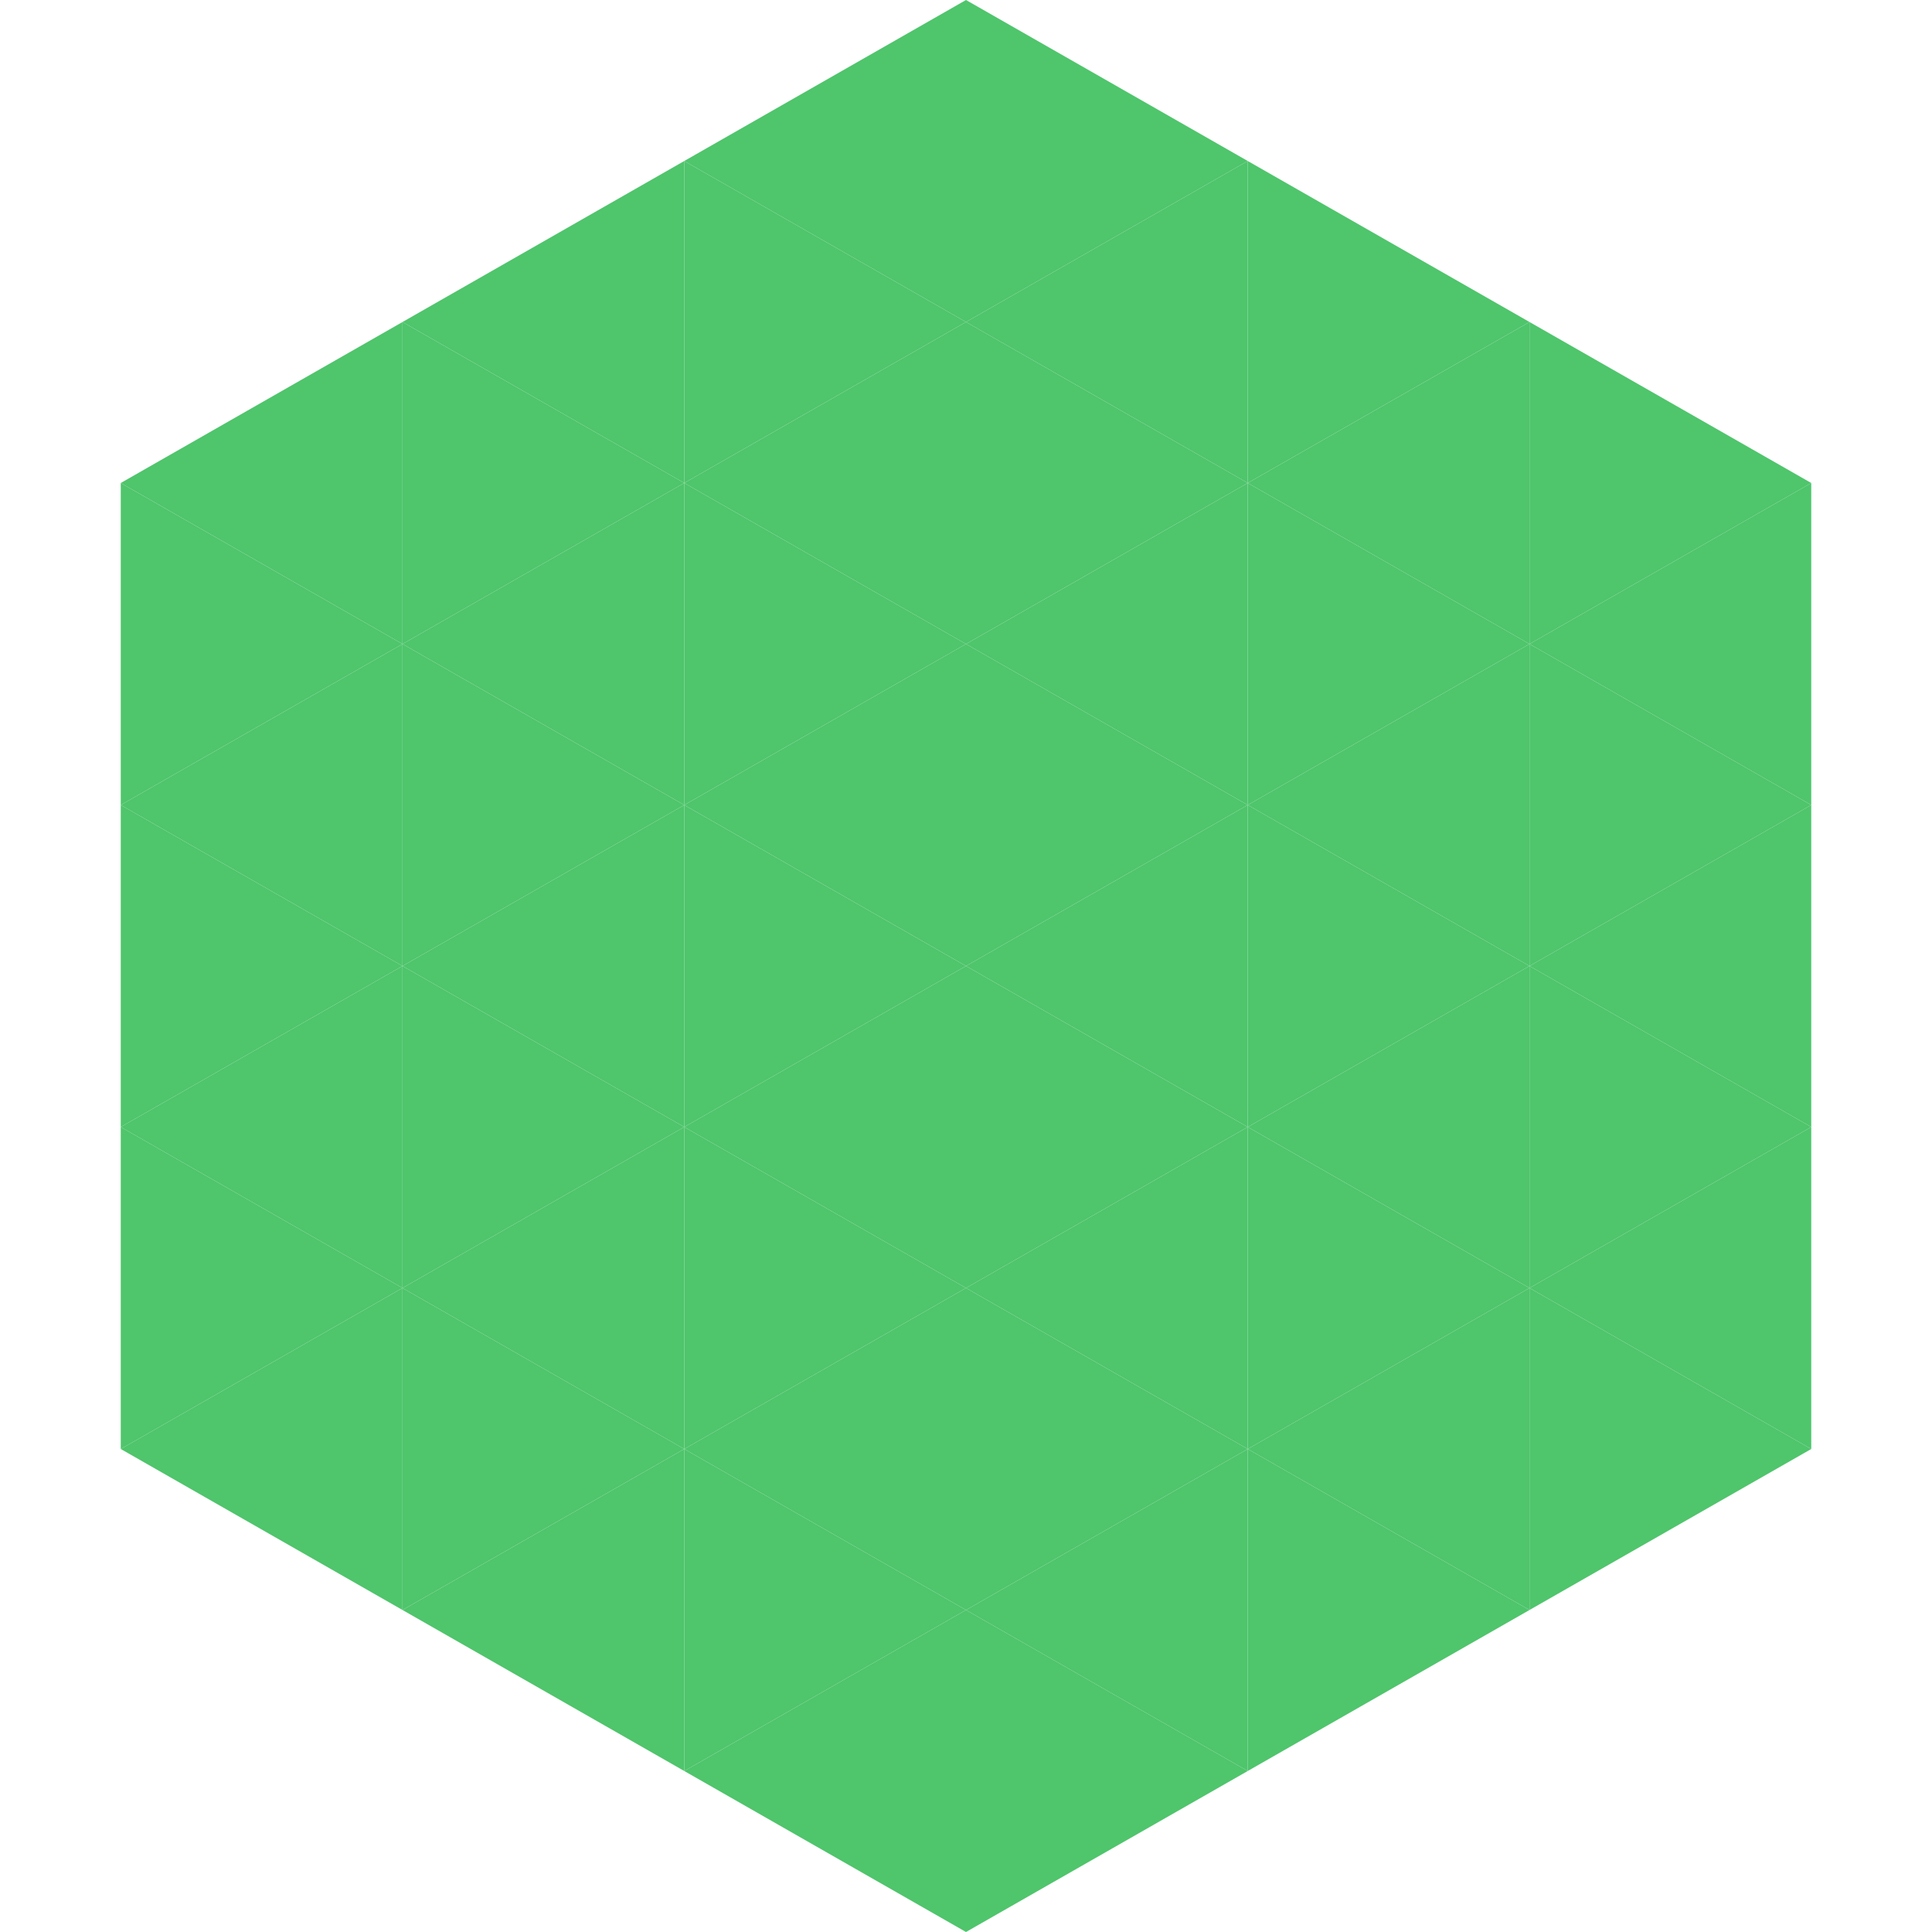 <?xml version="1.0"?>
<!-- Generated by SVGo -->
<svg width="240" height="240"
     xmlns="http://www.w3.org/2000/svg"
     xmlns:xlink="http://www.w3.org/1999/xlink">
<polygon points="50,40 15,60 50,80" style="fill:rgb(79,197,108)" />
<polygon points="190,40 225,60 190,80" style="fill:rgb(79,197,108)" />
<polygon points="15,60 50,80 15,100" style="fill:rgb(79,197,108)" />
<polygon points="225,60 190,80 225,100" style="fill:rgb(79,197,108)" />
<polygon points="50,80 15,100 50,120" style="fill:rgb(79,197,108)" />
<polygon points="190,80 225,100 190,120" style="fill:rgb(79,197,108)" />
<polygon points="15,100 50,120 15,140" style="fill:rgb(79,197,108)" />
<polygon points="225,100 190,120 225,140" style="fill:rgb(79,197,108)" />
<polygon points="50,120 15,140 50,160" style="fill:rgb(79,197,108)" />
<polygon points="190,120 225,140 190,160" style="fill:rgb(79,197,108)" />
<polygon points="15,140 50,160 15,180" style="fill:rgb(79,197,108)" />
<polygon points="225,140 190,160 225,180" style="fill:rgb(79,197,108)" />
<polygon points="50,160 15,180 50,200" style="fill:rgb(79,197,108)" />
<polygon points="190,160 225,180 190,200" style="fill:rgb(79,197,108)" />
<polygon points="15,180 50,200 15,220" style="fill:rgb(255,255,255); fill-opacity:0" />
<polygon points="225,180 190,200 225,220" style="fill:rgb(255,255,255); fill-opacity:0" />
<polygon points="50,0 85,20 50,40" style="fill:rgb(255,255,255); fill-opacity:0" />
<polygon points="190,0 155,20 190,40" style="fill:rgb(255,255,255); fill-opacity:0" />
<polygon points="85,20 50,40 85,60" style="fill:rgb(79,197,108)" />
<polygon points="155,20 190,40 155,60" style="fill:rgb(79,197,108)" />
<polygon points="50,40 85,60 50,80" style="fill:rgb(79,197,108)" />
<polygon points="190,40 155,60 190,80" style="fill:rgb(79,197,108)" />
<polygon points="85,60 50,80 85,100" style="fill:rgb(79,197,108)" />
<polygon points="155,60 190,80 155,100" style="fill:rgb(79,197,108)" />
<polygon points="50,80 85,100 50,120" style="fill:rgb(79,197,108)" />
<polygon points="190,80 155,100 190,120" style="fill:rgb(79,197,108)" />
<polygon points="85,100 50,120 85,140" style="fill:rgb(79,197,108)" />
<polygon points="155,100 190,120 155,140" style="fill:rgb(79,197,108)" />
<polygon points="50,120 85,140 50,160" style="fill:rgb(79,197,108)" />
<polygon points="190,120 155,140 190,160" style="fill:rgb(79,197,108)" />
<polygon points="85,140 50,160 85,180" style="fill:rgb(79,197,108)" />
<polygon points="155,140 190,160 155,180" style="fill:rgb(79,197,108)" />
<polygon points="50,160 85,180 50,200" style="fill:rgb(79,197,108)" />
<polygon points="190,160 155,180 190,200" style="fill:rgb(79,197,108)" />
<polygon points="85,180 50,200 85,220" style="fill:rgb(79,197,108)" />
<polygon points="155,180 190,200 155,220" style="fill:rgb(79,197,108)" />
<polygon points="120,0 85,20 120,40" style="fill:rgb(79,197,108)" />
<polygon points="120,0 155,20 120,40" style="fill:rgb(79,197,108)" />
<polygon points="85,20 120,40 85,60" style="fill:rgb(79,197,108)" />
<polygon points="155,20 120,40 155,60" style="fill:rgb(79,197,108)" />
<polygon points="120,40 85,60 120,80" style="fill:rgb(79,197,108)" />
<polygon points="120,40 155,60 120,80" style="fill:rgb(79,197,108)" />
<polygon points="85,60 120,80 85,100" style="fill:rgb(79,197,108)" />
<polygon points="155,60 120,80 155,100" style="fill:rgb(79,197,108)" />
<polygon points="120,80 85,100 120,120" style="fill:rgb(79,197,108)" />
<polygon points="120,80 155,100 120,120" style="fill:rgb(79,197,108)" />
<polygon points="85,100 120,120 85,140" style="fill:rgb(79,197,108)" />
<polygon points="155,100 120,120 155,140" style="fill:rgb(79,197,108)" />
<polygon points="120,120 85,140 120,160" style="fill:rgb(79,197,108)" />
<polygon points="120,120 155,140 120,160" style="fill:rgb(79,197,108)" />
<polygon points="85,140 120,160 85,180" style="fill:rgb(79,197,108)" />
<polygon points="155,140 120,160 155,180" style="fill:rgb(79,197,108)" />
<polygon points="120,160 85,180 120,200" style="fill:rgb(79,197,108)" />
<polygon points="120,160 155,180 120,200" style="fill:rgb(79,197,108)" />
<polygon points="85,180 120,200 85,220" style="fill:rgb(79,197,108)" />
<polygon points="155,180 120,200 155,220" style="fill:rgb(79,197,108)" />
<polygon points="120,200 85,220 120,240" style="fill:rgb(79,197,108)" />
<polygon points="120,200 155,220 120,240" style="fill:rgb(79,197,108)" />
<polygon points="85,220 120,240 85,260" style="fill:rgb(255,255,255); fill-opacity:0" />
<polygon points="155,220 120,240 155,260" style="fill:rgb(255,255,255); fill-opacity:0" />
</svg>
